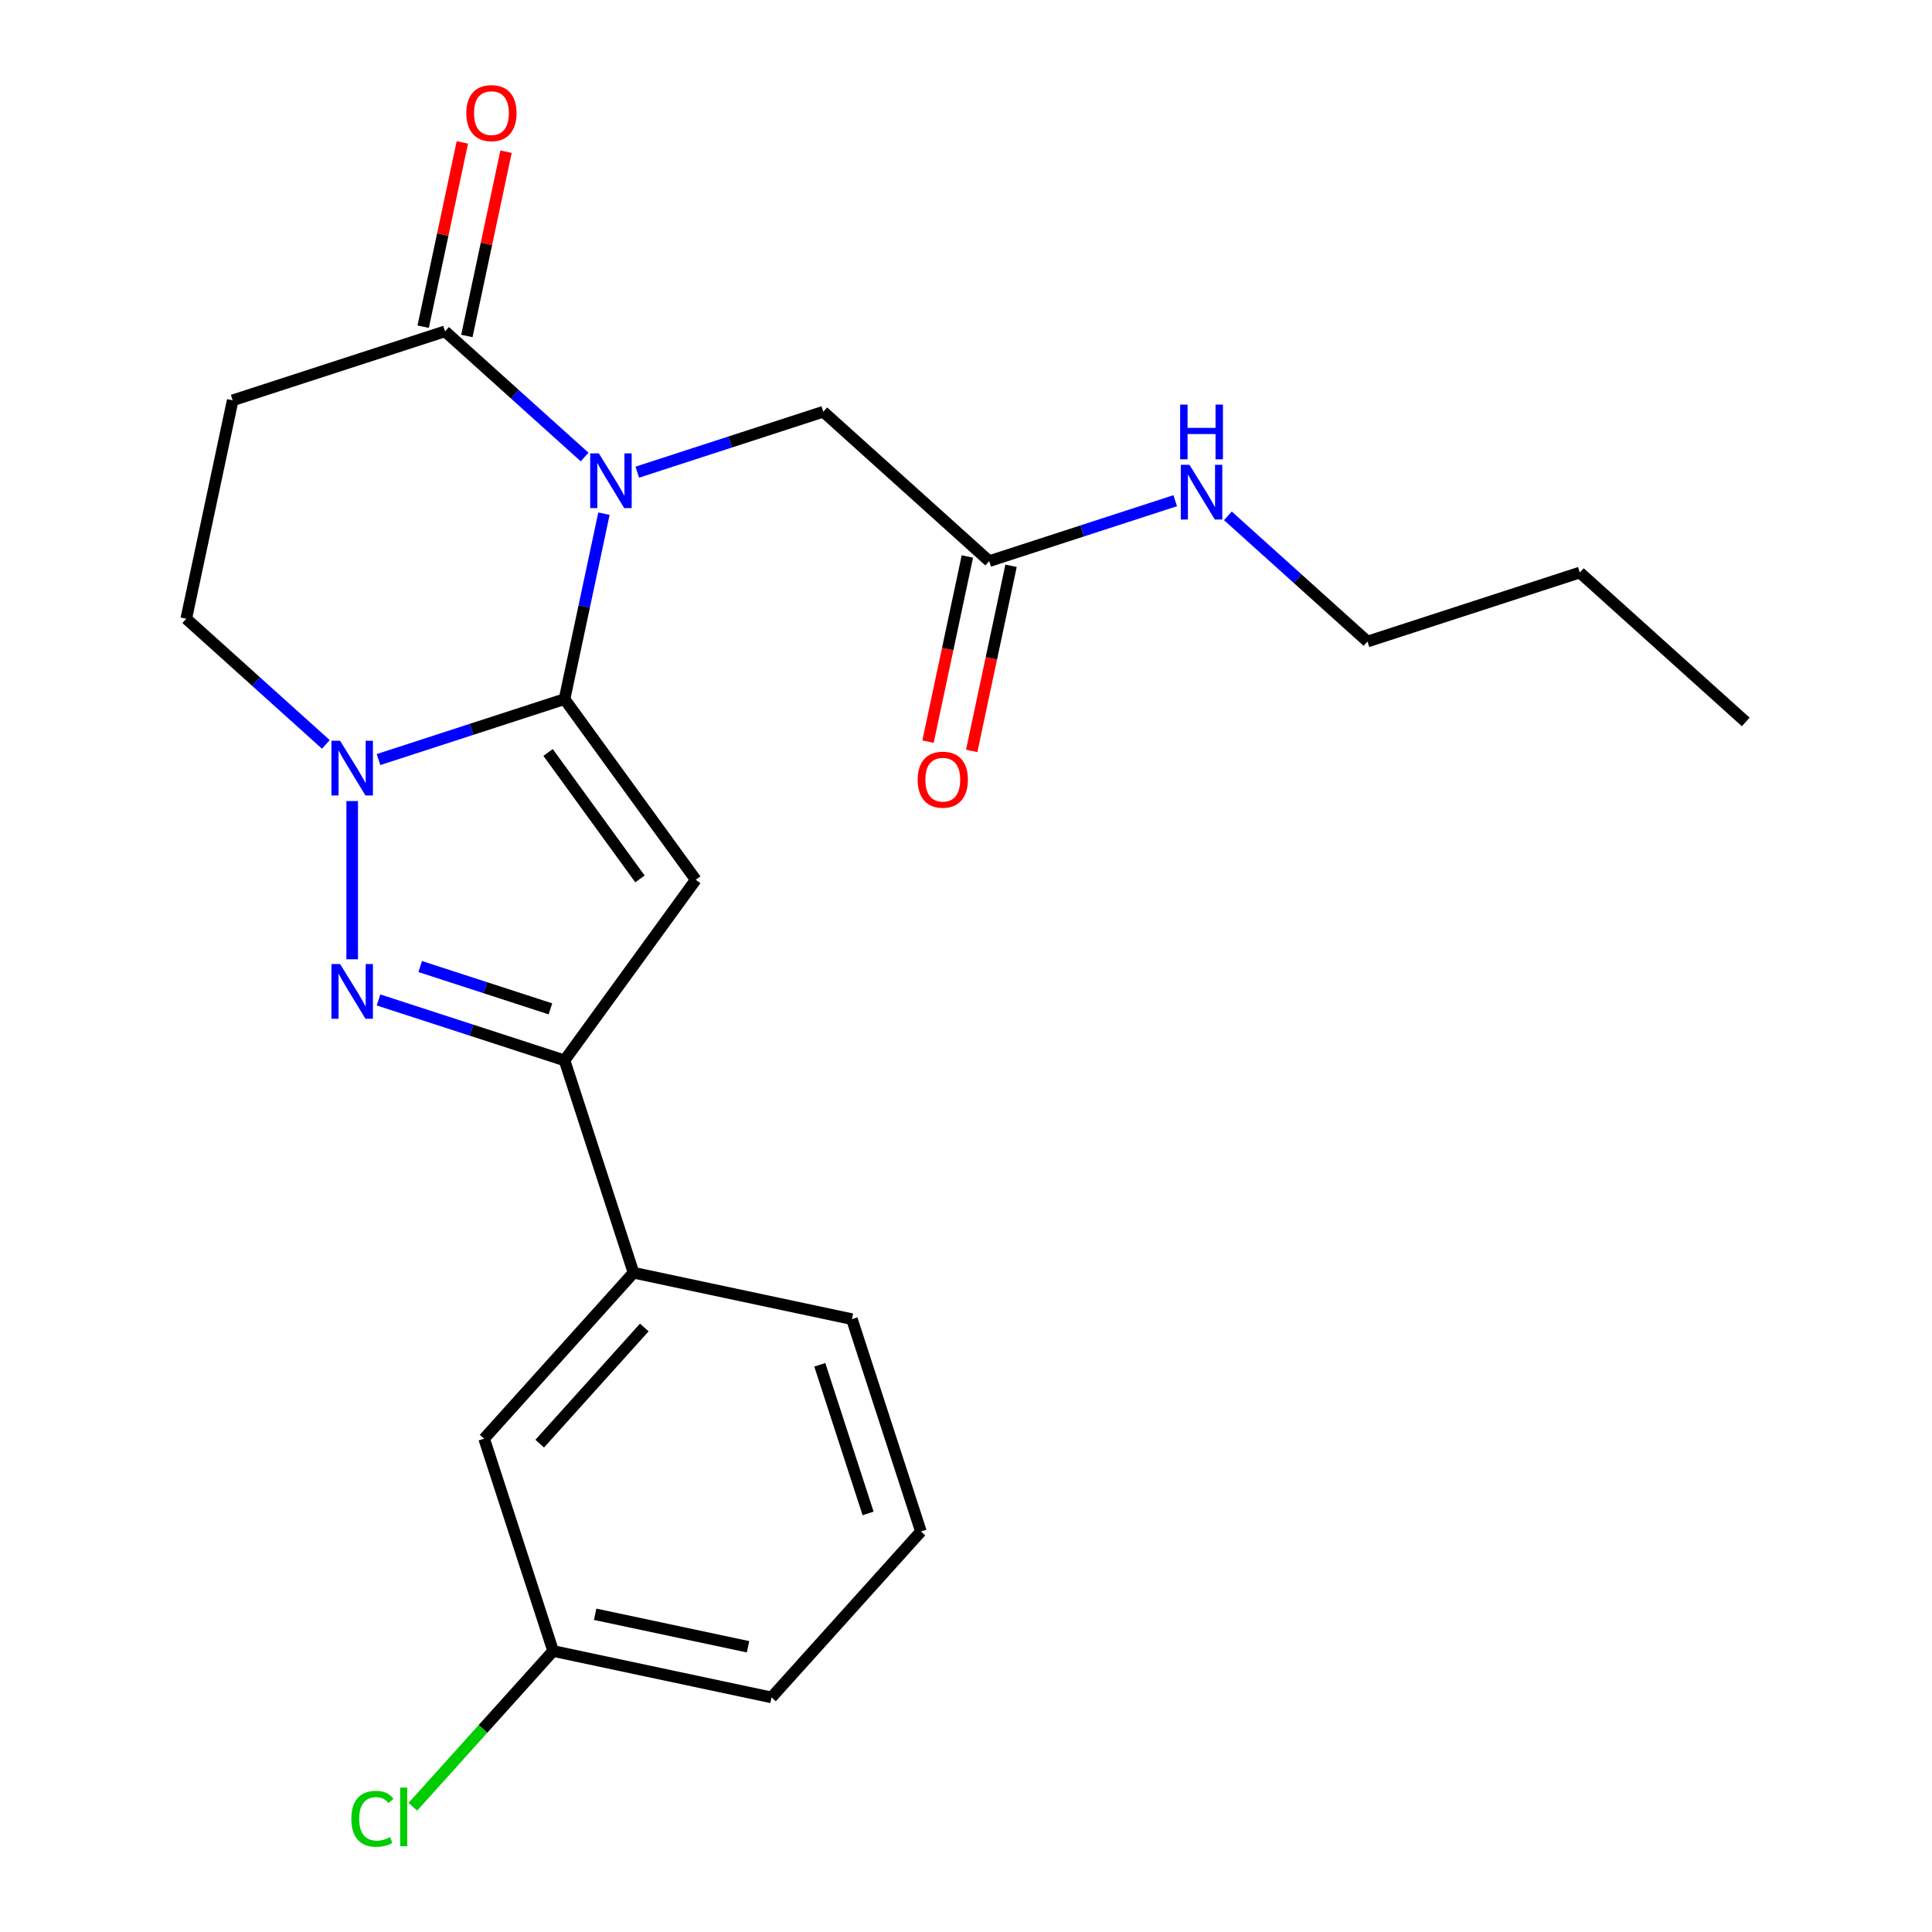 <?xml version='1.0' encoding='iso-8859-1'?>
<svg version='1.1' baseProfile='full'
              xmlns='http://www.w3.org/2000/svg'
                      xmlns:rdkit='http://www.rdkit.org/xml'
                      xmlns:xlink='http://www.w3.org/1999/xlink'
                  xml:space='preserve'
width='1000px' height='1000px' viewBox='0 0 1000 1000'>
<!-- END OF HEADER -->
<rect style='opacity:1.0;fill:#FFFFFF;stroke:none' width='1000' height='1000' x='0' y='0'> </rect>
<path class='bond-0' d='M 292.198,361.866 L 302.399,313.872' style='fill:none;fill-rule:evenodd;stroke:#000000;stroke-width:6px;stroke-linecap:butt;stroke-linejoin:miter;stroke-opacity:1' />
<path class='bond-0' d='M 302.399,313.872 L 312.601,265.877' style='fill:none;fill-rule:evenodd;stroke:#0000FF;stroke-width:6px;stroke-linecap:butt;stroke-linejoin:miter;stroke-opacity:1' />
<path class='bond-1' d='M 292.198,361.866 L 360.125,455.36' style='fill:none;fill-rule:evenodd;stroke:#000000;stroke-width:6px;stroke-linecap:butt;stroke-linejoin:miter;stroke-opacity:1' />
<path class='bond-1' d='M 283.688,389.476 L 331.237,454.921' style='fill:none;fill-rule:evenodd;stroke:#000000;stroke-width:6px;stroke-linecap:butt;stroke-linejoin:miter;stroke-opacity:1' />
<path class='bond-2' d='M 292.198,361.866 L 244.058,377.508' style='fill:none;fill-rule:evenodd;stroke:#000000;stroke-width:6px;stroke-linecap:butt;stroke-linejoin:miter;stroke-opacity:1' />
<path class='bond-2' d='M 244.058,377.508 L 195.919,393.149' style='fill:none;fill-rule:evenodd;stroke:#0000FF;stroke-width:6px;stroke-linecap:butt;stroke-linejoin:miter;stroke-opacity:1' />
<path class='bond-5' d='M 302.596,236.556 L 266.47,204.028' style='fill:none;fill-rule:evenodd;stroke:#0000FF;stroke-width:6px;stroke-linecap:butt;stroke-linejoin:miter;stroke-opacity:1' />
<path class='bond-5' d='M 266.47,204.028 L 230.344,171.5' style='fill:none;fill-rule:evenodd;stroke:#000000;stroke-width:6px;stroke-linecap:butt;stroke-linejoin:miter;stroke-opacity:1' />
<path class='bond-7' d='M 329.854,244.399 L 377.993,228.758' style='fill:none;fill-rule:evenodd;stroke:#0000FF;stroke-width:6px;stroke-linecap:butt;stroke-linejoin:miter;stroke-opacity:1' />
<path class='bond-7' d='M 377.993,228.758 L 426.133,213.116' style='fill:none;fill-rule:evenodd;stroke:#000000;stroke-width:6px;stroke-linecap:butt;stroke-linejoin:miter;stroke-opacity:1' />
<path class='bond-4' d='M 360.125,455.36 L 292.198,548.853' style='fill:none;fill-rule:evenodd;stroke:#000000;stroke-width:6px;stroke-linecap:butt;stroke-linejoin:miter;stroke-opacity:1' />
<path class='bond-3' d='M 182.29,414.627 L 182.29,496.519' style='fill:none;fill-rule:evenodd;stroke:#0000FF;stroke-width:6px;stroke-linecap:butt;stroke-linejoin:miter;stroke-opacity:1' />
<path class='bond-9' d='M 168.661,385.306 L 132.535,352.778' style='fill:none;fill-rule:evenodd;stroke:#0000FF;stroke-width:6px;stroke-linecap:butt;stroke-linejoin:miter;stroke-opacity:1' />
<path class='bond-9' d='M 132.535,352.778 L 96.409,320.25' style='fill:none;fill-rule:evenodd;stroke:#000000;stroke-width:6px;stroke-linecap:butt;stroke-linejoin:miter;stroke-opacity:1' />
<path class='bond-23' d='M 195.919,517.57 L 244.058,533.211' style='fill:none;fill-rule:evenodd;stroke:#0000FF;stroke-width:6px;stroke-linecap:butt;stroke-linejoin:miter;stroke-opacity:1' />
<path class='bond-23' d='M 244.058,533.211 L 292.198,548.853' style='fill:none;fill-rule:evenodd;stroke:#000000;stroke-width:6px;stroke-linecap:butt;stroke-linejoin:miter;stroke-opacity:1' />
<path class='bond-23' d='M 217.503,500.281 L 251.201,511.23' style='fill:none;fill-rule:evenodd;stroke:#0000FF;stroke-width:6px;stroke-linecap:butt;stroke-linejoin:miter;stroke-opacity:1' />
<path class='bond-23' d='M 251.201,511.23 L 284.898,522.179' style='fill:none;fill-rule:evenodd;stroke:#000000;stroke-width:6px;stroke-linecap:butt;stroke-linejoin:miter;stroke-opacity:1' />
<path class='bond-8' d='M 292.198,548.853 L 327.909,658.761' style='fill:none;fill-rule:evenodd;stroke:#000000;stroke-width:6px;stroke-linecap:butt;stroke-linejoin:miter;stroke-opacity:1' />
<path class='bond-11' d='M 241.648,173.903 L 251.786,126.208' style='fill:none;fill-rule:evenodd;stroke:#000000;stroke-width:6px;stroke-linecap:butt;stroke-linejoin:miter;stroke-opacity:1' />
<path class='bond-11' d='M 251.786,126.208 L 261.924,78.513' style='fill:none;fill-rule:evenodd;stroke:#FF0000;stroke-width:6px;stroke-linecap:butt;stroke-linejoin:miter;stroke-opacity:1' />
<path class='bond-11' d='M 219.04,169.097 L 229.178,121.403' style='fill:none;fill-rule:evenodd;stroke:#000000;stroke-width:6px;stroke-linecap:butt;stroke-linejoin:miter;stroke-opacity:1' />
<path class='bond-11' d='M 229.178,121.403 L 239.316,73.708' style='fill:none;fill-rule:evenodd;stroke:#FF0000;stroke-width:6px;stroke-linecap:butt;stroke-linejoin:miter;stroke-opacity:1' />
<path class='bond-24' d='M 230.344,171.5 L 120.436,207.211' style='fill:none;fill-rule:evenodd;stroke:#000000;stroke-width:6px;stroke-linecap:butt;stroke-linejoin:miter;stroke-opacity:1' />
<path class='bond-6' d='M 120.436,207.211 L 96.409,320.25' style='fill:none;fill-rule:evenodd;stroke:#000000;stroke-width:6px;stroke-linecap:butt;stroke-linejoin:miter;stroke-opacity:1' />
<path class='bond-10' d='M 426.133,213.116 L 512.014,290.444' style='fill:none;fill-rule:evenodd;stroke:#000000;stroke-width:6px;stroke-linecap:butt;stroke-linejoin:miter;stroke-opacity:1' />
<path class='bond-12' d='M 327.909,658.761 L 250.581,744.642' style='fill:none;fill-rule:evenodd;stroke:#000000;stroke-width:6px;stroke-linecap:butt;stroke-linejoin:miter;stroke-opacity:1' />
<path class='bond-12' d='M 333.486,687.108 L 279.357,747.225' style='fill:none;fill-rule:evenodd;stroke:#000000;stroke-width:6px;stroke-linecap:butt;stroke-linejoin:miter;stroke-opacity:1' />
<path class='bond-17' d='M 327.909,658.761 L 440.948,682.788' style='fill:none;fill-rule:evenodd;stroke:#000000;stroke-width:6px;stroke-linecap:butt;stroke-linejoin:miter;stroke-opacity:1' />
<path class='bond-13' d='M 500.71,288.041 L 490.525,335.956' style='fill:none;fill-rule:evenodd;stroke:#000000;stroke-width:6px;stroke-linecap:butt;stroke-linejoin:miter;stroke-opacity:1' />
<path class='bond-13' d='M 490.525,335.956 L 480.34,383.871' style='fill:none;fill-rule:evenodd;stroke:#FF0000;stroke-width:6px;stroke-linecap:butt;stroke-linejoin:miter;stroke-opacity:1' />
<path class='bond-13' d='M 523.317,292.847 L 513.133,340.761' style='fill:none;fill-rule:evenodd;stroke:#000000;stroke-width:6px;stroke-linecap:butt;stroke-linejoin:miter;stroke-opacity:1' />
<path class='bond-13' d='M 513.133,340.761 L 502.948,388.676' style='fill:none;fill-rule:evenodd;stroke:#FF0000;stroke-width:6px;stroke-linecap:butt;stroke-linejoin:miter;stroke-opacity:1' />
<path class='bond-14' d='M 512.014,290.444 L 560.153,274.802' style='fill:none;fill-rule:evenodd;stroke:#000000;stroke-width:6px;stroke-linecap:butt;stroke-linejoin:miter;stroke-opacity:1' />
<path class='bond-14' d='M 560.153,274.802 L 608.292,259.161' style='fill:none;fill-rule:evenodd;stroke:#0000FF;stroke-width:6px;stroke-linecap:butt;stroke-linejoin:miter;stroke-opacity:1' />
<path class='bond-15' d='M 250.581,744.642 L 286.293,854.55' style='fill:none;fill-rule:evenodd;stroke:#000000;stroke-width:6px;stroke-linecap:butt;stroke-linejoin:miter;stroke-opacity:1' />
<path class='bond-20' d='M 635.551,267.004 L 671.676,299.532' style='fill:none;fill-rule:evenodd;stroke:#0000FF;stroke-width:6px;stroke-linecap:butt;stroke-linejoin:miter;stroke-opacity:1' />
<path class='bond-20' d='M 671.676,299.532 L 707.802,332.06' style='fill:none;fill-rule:evenodd;stroke:#000000;stroke-width:6px;stroke-linecap:butt;stroke-linejoin:miter;stroke-opacity:1' />
<path class='bond-16' d='M 286.293,854.55 L 249.994,894.864' style='fill:none;fill-rule:evenodd;stroke:#000000;stroke-width:6px;stroke-linecap:butt;stroke-linejoin:miter;stroke-opacity:1' />
<path class='bond-16' d='M 249.994,894.864 L 213.694,935.178' style='fill:none;fill-rule:evenodd;stroke:#00CC00;stroke-width:6px;stroke-linecap:butt;stroke-linejoin:miter;stroke-opacity:1' />
<path class='bond-25' d='M 286.293,854.55 L 399.331,878.577' style='fill:none;fill-rule:evenodd;stroke:#000000;stroke-width:6px;stroke-linecap:butt;stroke-linejoin:miter;stroke-opacity:1' />
<path class='bond-25' d='M 308.054,835.546 L 387.181,852.365' style='fill:none;fill-rule:evenodd;stroke:#000000;stroke-width:6px;stroke-linecap:butt;stroke-linejoin:miter;stroke-opacity:1' />
<path class='bond-18' d='M 440.948,682.788 L 476.659,792.696' style='fill:none;fill-rule:evenodd;stroke:#000000;stroke-width:6px;stroke-linecap:butt;stroke-linejoin:miter;stroke-opacity:1' />
<path class='bond-18' d='M 424.323,706.416 L 449.321,783.352' style='fill:none;fill-rule:evenodd;stroke:#000000;stroke-width:6px;stroke-linecap:butt;stroke-linejoin:miter;stroke-opacity:1' />
<path class='bond-19' d='M 476.659,792.696 L 399.331,878.577' style='fill:none;fill-rule:evenodd;stroke:#000000;stroke-width:6px;stroke-linecap:butt;stroke-linejoin:miter;stroke-opacity:1' />
<path class='bond-21' d='M 707.802,332.06 L 817.71,296.349' style='fill:none;fill-rule:evenodd;stroke:#000000;stroke-width:6px;stroke-linecap:butt;stroke-linejoin:miter;stroke-opacity:1' />
<path class='bond-22' d='M 817.71,296.349 L 903.591,373.676' style='fill:none;fill-rule:evenodd;stroke:#000000;stroke-width:6px;stroke-linecap:butt;stroke-linejoin:miter;stroke-opacity:1' />
<path  class='atom-1' d='M 309.965 234.668
L 319.245 249.668
Q 320.165 251.148, 321.645 253.828
Q 323.125 256.508, 323.205 256.668
L 323.205 234.668
L 326.965 234.668
L 326.965 262.988
L 323.085 262.988
L 313.125 246.588
Q 311.965 244.668, 310.725 242.468
Q 309.525 240.268, 309.165 239.588
L 309.165 262.988
L 305.485 262.988
L 305.485 234.668
L 309.965 234.668
' fill='#0000FF'/>
<path  class='atom-3' d='M 176.03 383.418
L 185.31 398.418
Q 186.23 399.898, 187.71 402.578
Q 189.19 405.258, 189.27 405.418
L 189.27 383.418
L 193.03 383.418
L 193.03 411.738
L 189.15 411.738
L 179.19 395.338
Q 178.03 393.418, 176.79 391.218
Q 175.59 389.018, 175.23 388.338
L 175.23 411.738
L 171.55 411.738
L 171.55 383.418
L 176.03 383.418
' fill='#0000FF'/>
<path  class='atom-4' d='M 176.03 498.982
L 185.31 513.982
Q 186.23 515.462, 187.71 518.142
Q 189.19 520.822, 189.27 520.982
L 189.27 498.982
L 193.03 498.982
L 193.03 527.302
L 189.15 527.302
L 179.19 510.902
Q 178.03 508.982, 176.79 506.782
Q 175.59 504.582, 175.23 503.902
L 175.23 527.302
L 171.55 527.302
L 171.55 498.982
L 176.03 498.982
' fill='#0000FF'/>
<path  class='atom-12' d='M 241.371 58.541
Q 241.371 51.742, 244.731 47.941
Q 248.091 44.142, 254.371 44.142
Q 260.651 44.142, 264.011 47.941
Q 267.371 51.742, 267.371 58.541
Q 267.371 65.421, 263.971 69.341
Q 260.571 73.222, 254.371 73.222
Q 248.131 73.222, 244.731 69.341
Q 241.371 65.462, 241.371 58.541
M 254.371 70.022
Q 258.691 70.022, 261.011 67.141
Q 263.371 64.222, 263.371 58.541
Q 263.371 52.981, 261.011 50.181
Q 258.691 47.342, 254.371 47.342
Q 250.051 47.342, 247.691 50.142
Q 245.371 52.941, 245.371 58.541
Q 245.371 64.261, 247.691 67.141
Q 250.051 70.022, 254.371 70.022
' fill='#FF0000'/>
<path  class='atom-14' d='M 474.986 403.562
Q 474.986 396.762, 478.346 392.962
Q 481.706 389.162, 487.986 389.162
Q 494.266 389.162, 497.626 392.962
Q 500.986 396.762, 500.986 403.562
Q 500.986 410.442, 497.586 414.362
Q 494.186 418.242, 487.986 418.242
Q 481.746 418.242, 478.346 414.362
Q 474.986 410.482, 474.986 403.562
M 487.986 415.042
Q 492.306 415.042, 494.626 412.162
Q 496.986 409.242, 496.986 403.562
Q 496.986 398.002, 494.626 395.202
Q 492.306 392.362, 487.986 392.362
Q 483.666 392.362, 481.306 395.162
Q 478.986 397.962, 478.986 403.562
Q 478.986 409.282, 481.306 412.162
Q 483.666 415.042, 487.986 415.042
' fill='#FF0000'/>
<path  class='atom-15' d='M 615.662 240.573
L 624.942 255.573
Q 625.862 257.053, 627.342 259.733
Q 628.822 262.413, 628.902 262.573
L 628.902 240.573
L 632.662 240.573
L 632.662 268.893
L 628.782 268.893
L 618.822 252.493
Q 617.662 250.573, 616.422 248.373
Q 615.222 246.173, 614.862 245.493
L 614.862 268.893
L 611.182 268.893
L 611.182 240.573
L 615.662 240.573
' fill='#0000FF'/>
<path  class='atom-15' d='M 610.842 209.421
L 614.682 209.421
L 614.682 221.461
L 629.162 221.461
L 629.162 209.421
L 633.002 209.421
L 633.002 237.741
L 629.162 237.741
L 629.162 224.661
L 614.682 224.661
L 614.682 237.741
L 610.842 237.741
L 610.842 209.421
' fill='#0000FF'/>
<path  class='atom-17' d='M 181.845 941.41
Q 181.845 934.37, 185.125 930.69
Q 188.445 926.97, 194.725 926.97
Q 200.565 926.97, 203.685 931.09
L 201.045 933.25
Q 198.765 930.25, 194.725 930.25
Q 190.445 930.25, 188.165 933.13
Q 185.925 935.97, 185.925 941.41
Q 185.925 947.01, 188.245 949.89
Q 190.605 952.77, 195.165 952.77
Q 198.285 952.77, 201.925 950.89
L 203.045 953.89
Q 201.565 954.85, 199.325 955.41
Q 197.085 955.97, 194.605 955.97
Q 188.445 955.97, 185.125 952.21
Q 181.845 948.45, 181.845 941.41
' fill='#00CC00'/>
<path  class='atom-17' d='M 207.125 925.25
L 210.805 925.25
L 210.805 955.61
L 207.125 955.61
L 207.125 925.25
' fill='#00CC00'/>
</svg>
